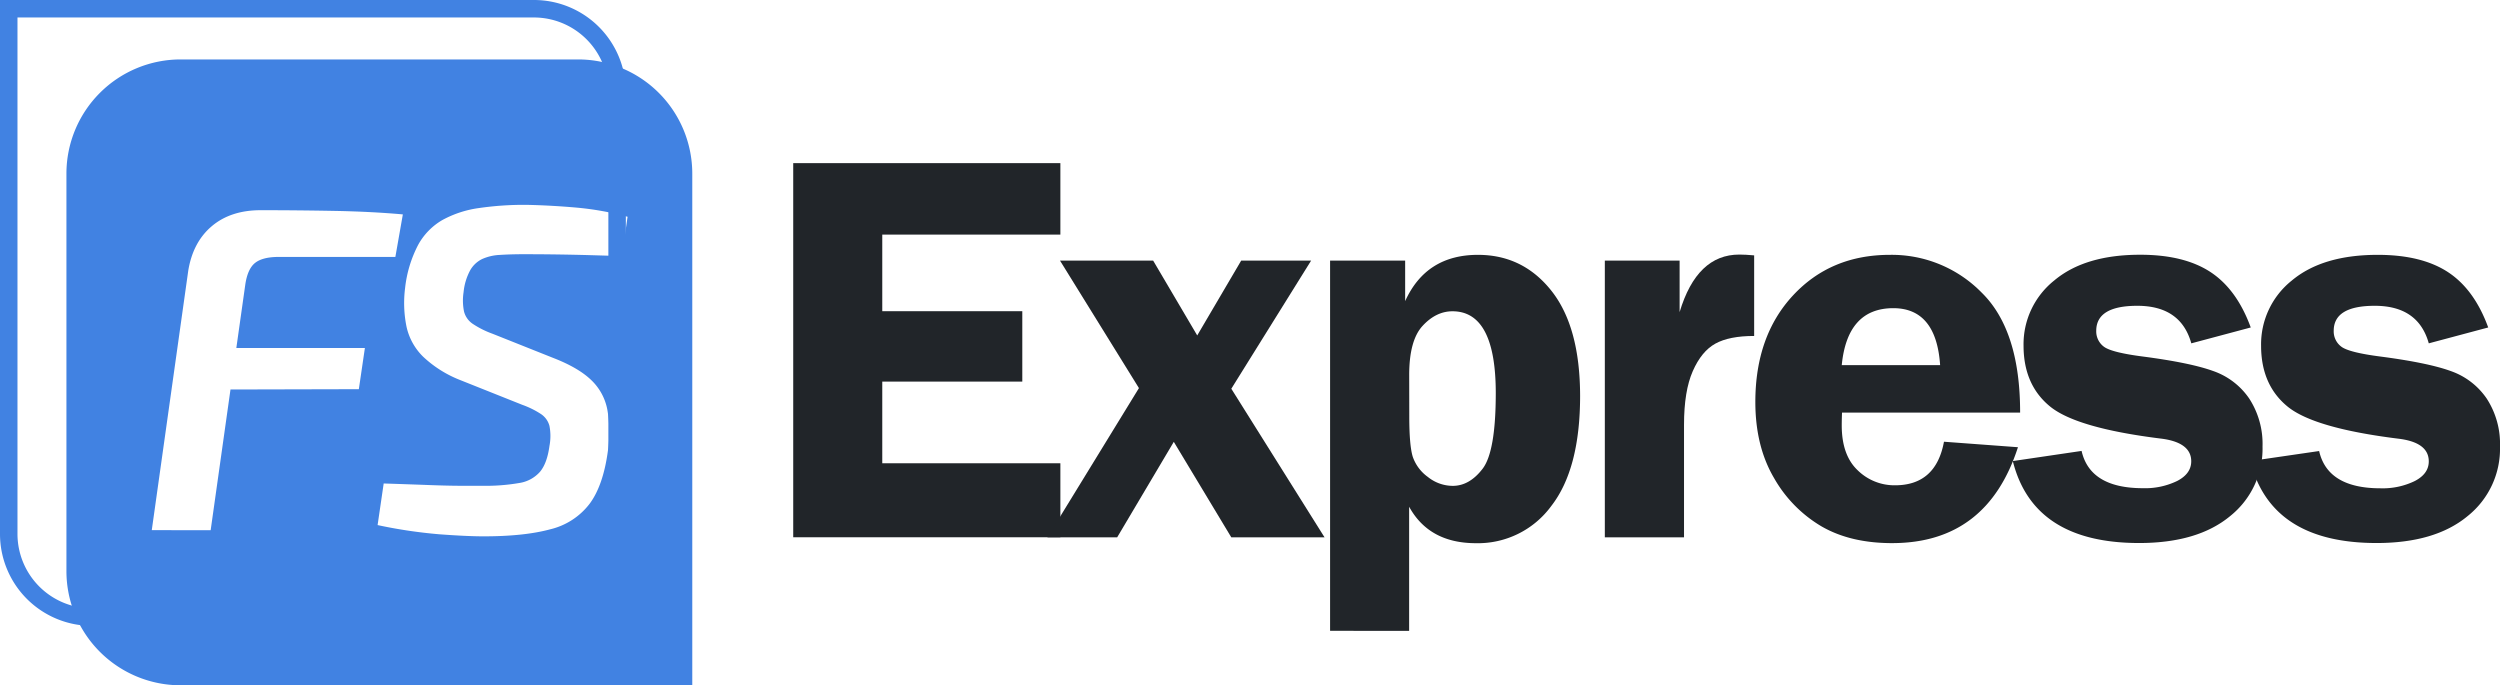 <svg id="Layer_1" data-name="Layer 1" xmlns="http://www.w3.org/2000/svg" viewBox="0 0 715.03 196"><path d="M282.71,520A21.31,21.31,0,0,1,304,541.29V667.71A21.31,21.31,0,0,1,282.71,689H156.29A21.31,21.31,0,0,1,135,667.71V520H282.71m0-5H130V667.71A26.29,26.29,0,0,0,156.29,694H282.71A26.29,26.29,0,0,0,309,667.71V541.29A26.29,26.29,0,0,0,282.71,515Z" transform="translate(-130 -515)" style="fill:#4182e2"/><path d="M433.28,582.09H382.34V604h40.05v20.14H382.34v23.36h50.94v21.16H356.87v-107h76.41Z" transform="translate(-130 -515)" style="fill:#212529"/><path d="M505,589.53l-22.83,36.65,26.67,42.51H482.17l-16.45-27.32-16.2,27.32H429.57L455.75,626l-22.58-36.47h26.64l12.61,21.41L485,589.53Z" transform="translate(-130 -515)" style="fill:#212529"/><path d="M510.42,695.42V589.53h21.47v11.6q6-13.25,20.85-13.24,12.85,0,21,10.3t8.19,30q0,20.93-8.26,31.55a26,26,0,0,1-21.52,10.62q-13.4,0-19.12-10.43v35.51Zm22.65-61.37q0,8.38,1,11.6a11.89,11.89,0,0,0,4.31,5.76,11.4,11.4,0,0,0,7.13,2.55q4.79,0,8.54-4.9t3.76-21.59q0-23.44-12.38-23.44-4.69,0-8.54,4.16t-3.84,14.1Z" transform="translate(-130 -515)" style="fill:#212529"/><path d="M611.65,668.69H589V589.53h21.39v14.74q4.93-16.47,17.09-16.46c1.15,0,2.56.08,4.23.23v23.05q-7.12,0-11.09,2.19t-6.47,7.88q-2.5,5.69-2.5,15.32Z" transform="translate(-130 -515)" style="fill:#212529"/><path d="M707.78,633H656.84c-.05,1.41-.08,2.64-.08,3.68q0,8.47,4.51,12.78A15,15,0,0,0,672,653.8q11.69,0,14-12.46l21.16,1.57q-8.85,27.42-36,27.43-11.84,0-20.1-4.74a37.52,37.52,0,0,1-13.64-13.84q-5.37-9.09-5.37-21.79,0-18.88,10.78-30.48t27.7-11.6a36,36,0,0,1,26.22,10.77Q707.79,609.45,707.78,633Zm-51-13.56H684.9q-1.11-16.29-13.41-16.3Q658.34,603.17,656.76,619.47Z" transform="translate(-130 -515)" style="fill:#212529"/><path d="M773.74,608.66l-17,4.54q-3-10.74-15.44-10.74-11.74,0-11.75,7.15a5.44,5.44,0,0,0,2.15,4.52q2.16,1.68,11.25,2.85,13.56,1.78,20.06,4.14A20.67,20.67,0,0,1,773.31,629a23.8,23.8,0,0,1,3.8,13.72,24.64,24.64,0,0,1-9.29,19.91q-9.29,7.68-26,7.68-30.26,0-36.13-23.44l19.67-2.9q2.43,10.66,17.56,10.66a21,21,0,0,0,9.8-2.08q4-2.08,4-5.62c0-3.66-3-5.83-8.85-6.51q-24-3-31.55-9.18t-7.56-17.36a23.31,23.31,0,0,1,8.78-18.66q8.78-7.37,24.61-7.36,12.52,0,20.06,4.94T773.74,608.66Z" transform="translate(-130 -515)" style="fill:#212529"/><path d="M841.66,608.66l-17,4.54q-3-10.74-15.44-10.74-11.75,0-11.75,7.15a5.44,5.44,0,0,0,2.15,4.52q2.16,1.68,11.25,2.85,13.56,1.78,20.06,4.14A20.67,20.67,0,0,1,841.23,629a23.8,23.8,0,0,1,3.8,13.72,24.64,24.64,0,0,1-9.29,19.91q-9.29,7.68-26,7.68-30.25,0-36.13-23.44L793.3,644q2.43,10.66,17.56,10.66a21,21,0,0,0,9.8-2.08q4-2.08,4-5.62c0-3.66-2.95-5.83-8.85-6.51q-24-3-31.55-9.18t-7.56-17.36a23.33,23.33,0,0,1,8.77-18.66q8.79-7.37,24.62-7.36,12.52,0,20.06,4.94T841.66,608.66Z" transform="translate(-130 -515)" style="fill:#212529"/><path d="M181.67,705A26.69,26.69,0,0,1,155,678.33V564.67A26.69,26.69,0,0,1,181.67,538H295.33A26.69,26.69,0,0,1,322,564.67V705Zm49.55-35.09,5.54,1.14a144.66,144.66,0,0,0,18.41,2.69c5.55.41,9.85.61,13.15.61,8.35,0,15.08-.72,20.54-2.19a25.93,25.93,0,0,0,14.54-9.48c3.28-4.4,5.38-10.33,6.42-18.14a43.56,43.56,0,0,0-.27-13.68,21.7,21.7,0,0,0-6.42-11.62c-3.06-2.92-7.28-5.38-12.88-7.54l-17.17-6.85a20.79,20.79,0,0,1-4.41-2.14.76.76,0,0,1-.18-.16,11.46,11.46,0,0,1,0-3.28,10.46,10.46,0,0,1,1.08-3.89,1.94,1.94,0,0,1,.84-.9,8.07,8.07,0,0,1,2.88-.61c1.87-.13,4.05-.19,6.49-.19,3.23,0,6.46,0,9.61.07s6.22.11,9.27.19l14.37.43,3.12-21.83L311,571.17a92,92,0,0,0-15.45-2.69c-5.11-.45-10.1-.73-14.85-.82h-.12a96.68,96.68,0,0,0-14.62,1,36.58,36.58,0,0,0-12.31,4.07c-.69.39-1.35.8-2,1.25l.54-3.07-6.51-.58c-6.08-.54-12.81-.88-20-1s-14.22-.2-21.16-.2c-7.14,0-13.14,2-17.84,6s-7.68,9.49-8.8,16.39l-11.41,81.15h29l5.67-40.25,36.67-.1,3.06-20.74a23.38,23.38,0,0,0,5.88,9.73,38.18,38.18,0,0,0,12.39,7.9l18.05,7.2a19.52,19.52,0,0,1,4.11,2l.07.06a11,11,0,0,1-.15,3.31c-.4,2.94-1.09,4-1.37,4.39a4.58,4.58,0,0,1-2.49,1.16,50.72,50.72,0,0,1-9.45.68h-6c-2.34,0-5.28-.07-8.73-.2l-13.26-.46-5.36-.18ZM204.5,608.53l1.59-11.28a6.59,6.59,0,0,1,.68-2.4,8.46,8.46,0,0,1,3-.38h30.49c-.13.71-.24,1.43-.34,2.17l0,.17a40.91,40.91,0,0,0,.26,11.72Z" transform="translate(-130 -515)" style="fill:#4182e2"/><path d="M295.33,544A20.69,20.69,0,0,1,316,564.67v1.62l-3.43-.92a97.52,97.52,0,0,0-16.47-2.87c-5.24-.46-10.37-.74-15.26-.84h-.23a102.63,102.63,0,0,0-15.55,1.07,46,46,0,0,0-9.39,2.46l-9.42-.84c-6.22-.55-13.09-.9-20.42-1-7.14-.14-14.3-.2-21.27-.2-8.59,0-15.89,2.48-21.71,7.38s-9.5,11.66-10.86,20l0,.13,0,.13L161.53,665l-.53,3.76V564.67A20.69,20.69,0,0,1,181.67,544H295.33m-15.52,55.68c3.21,0,6.41,0,9.52.07s6.16.1,9.18.19l8.85.26h.17l8.47.26v33a37.59,37.59,0,0,0-.57-3.75,27.58,27.58,0,0,0-8.16-14.77c-3.64-3.46-8.47-6.33-14.79-8.77l-16.06-6.4c1.06,0,2.19-.05,3.39-.05m-46.18.79c0,.7,0,1.38,0,2.06H211.4l.29-2.06h21.94m11,27a47.54,47.54,0,0,0,12.2,7.25l.13.06.13,0,17.21,6.86a61.23,61.23,0,0,1-6.35.28h-6c-2.27,0-5.13-.07-8.51-.19q-5.37-.21-13.27-.47l-10.73-.36-1.55,10.62-1.74,11.9-1.64,11.2,11.09,2.29a151,151,0,0,0,19.18,2.79c5.69.43,10.14.63,13.59.63,8.89,0,16.12-.78,22.1-2.4a31.8,31.8,0,0,0,17.79-11.68c3.91-5.25,6.38-12.09,7.56-20.93v-.17q.12-1,.21-2V699H181.67A20.69,20.69,0,0,1,161,678.63h39.68l1.46-10.32,4.21-29.95,26.31-.06,10.33,0,1.51-10.22.09-.61M295.33,532H181.67A32.67,32.67,0,0,0,149,564.67V678.33A32.67,32.67,0,0,0,181.67,711H328V564.67A32.67,32.67,0,0,0,295.33,532ZM261.9,653.94h6a56.12,56.12,0,0,0,10.63-.8,9.87,9.87,0,0,0,5.95-3.24c1.34-1.63,2.23-4.07,2.67-7.34a15.14,15.14,0,0,0,0-5.75,5.87,5.87,0,0,0-2.4-3.37,25.22,25.22,0,0,0-5.35-2.65l-17.91-7.14A32.88,32.88,0,0,1,251,617a17.18,17.18,0,0,1-4.74-8.6,34,34,0,0,1-.4-11,34.8,34.8,0,0,1,3.74-12.37,18.4,18.4,0,0,1,7-7.14,30.4,30.4,0,0,1,10.29-3.37,89.58,89.58,0,0,1,13.7-.93q7,.14,14.44.8A84.58,84.58,0,0,1,309.49,577l-1.61,11.24-9-.26q-4.62-.13-9.36-.2t-9.69-.07c-2.58,0-4.88.07-6.88.2a13.81,13.81,0,0,0-5.08,1.19,7.91,7.91,0,0,0-3.41,3.24,16.54,16.54,0,0,0-1.87,6.22,15.7,15.7,0,0,0,.13,5.55,6.06,6.06,0,0,0,2.47,3.5,26.32,26.32,0,0,0,5.69,2.85l17.24,6.87q7.22,2.79,10.89,6.29a15.72,15.72,0,0,1,4.68,8.46,37.14,37.14,0,0,1,.2,11.7q-1.33,10.07-5.28,15.34a20,20,0,0,1-11.29,7.28q-7.37,2-19,2-4.69,0-12.7-.59A140.16,140.16,0,0,1,238,665.18l1.74-11.9q7.89.26,13.23.46c3.57.13,6.55.2,9,.2Zm-88.49,12.69,10.43-74.19q1.33-8.19,6.75-12.76t14-4.56q10.42,0,21.05.2t19.58,1l-2.14,12.16H209.77c-3.12,0-5.39.58-6.82,1.72s-2.36,3.22-2.8,6.22l-2.56,18.12h36.77l-1.73,11.77-36.71.09-5.67,40.24Z" transform="translate(-130 -515)" style="fill:#4182e2"/></svg>
